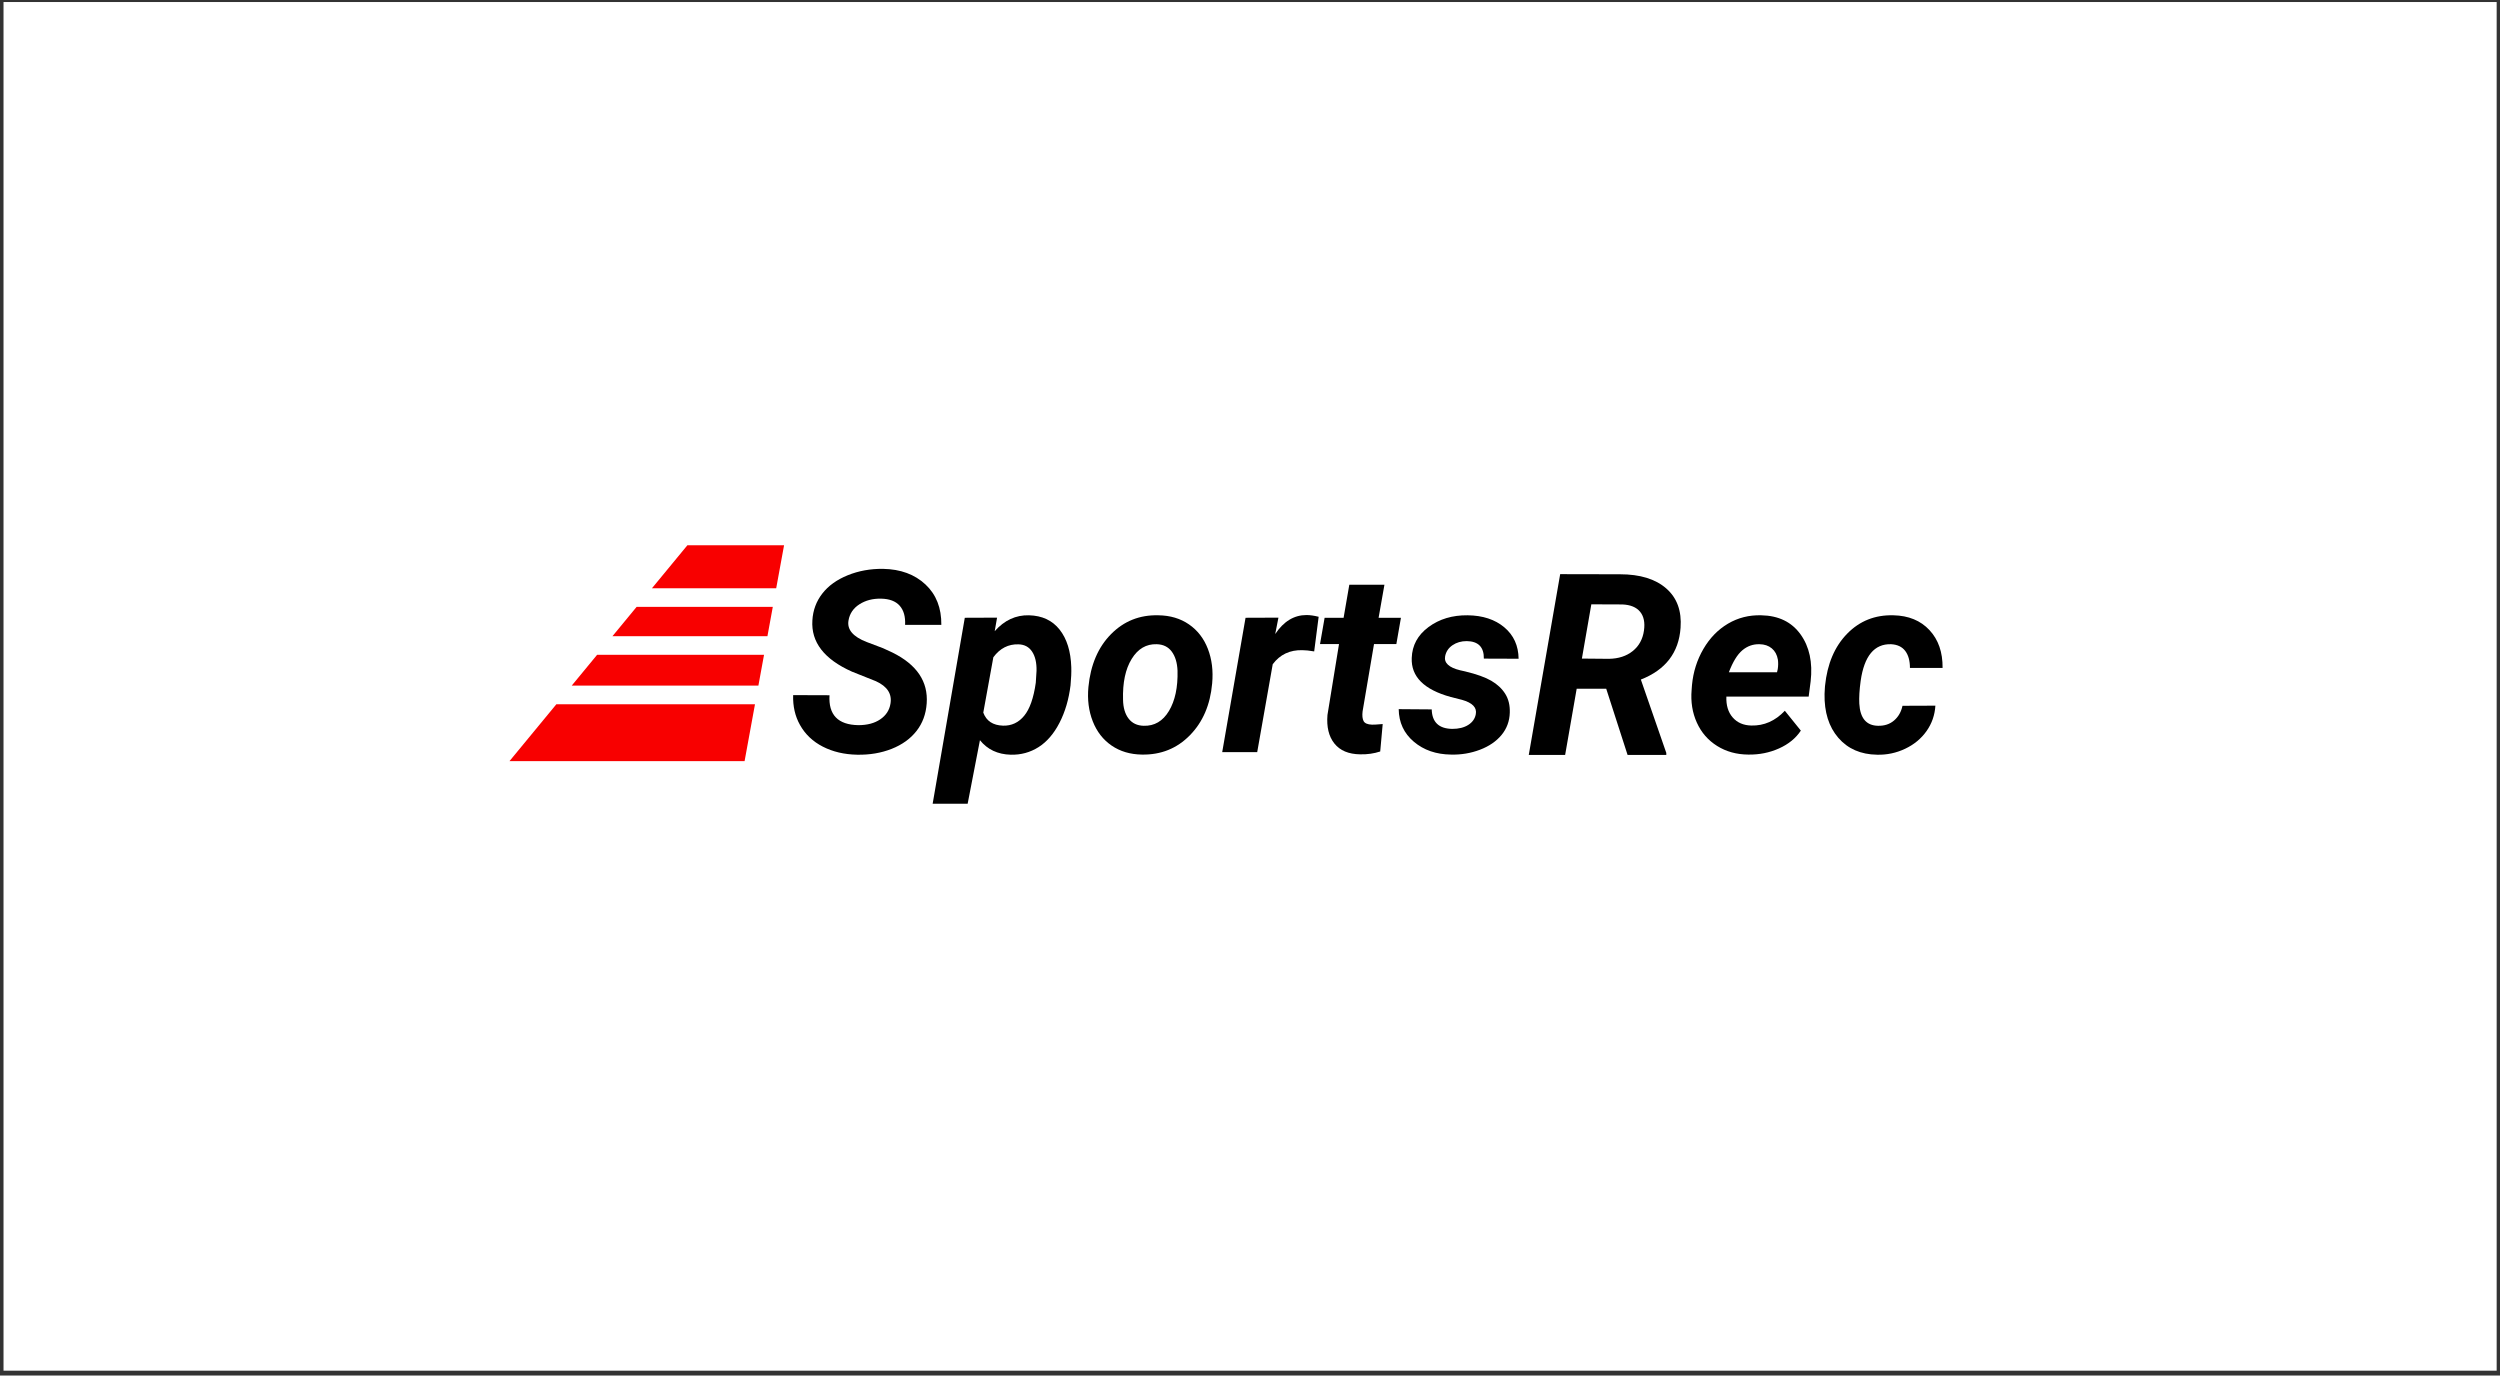 <svg width="727px" height="400px" viewBox="0 0 727 400" version="1.1" xmlns="http://www.w3.org/2000/svg" xmlns:xlink="http://www.w3.org/1999/xlink">
    <rect x="0" y="0" width="727" height="400" fill="#333333" stroke="none"/>
    <g stroke="none" stroke-width="1" fill="none" fill-rule="evenodd">
        <g>
            <g transform="translate(0.025, 0.089)" fill="#FFFFFF">
                <rect x="0.999" y="0.5" width="725.005" height="398.002"></rect>
            </g>
            <g transform="translate(230.354, 165.241)" fill="#000000">
                <path d="M28.589,39.426 C29.094,36.562 27.686,34.372 24.366,32.855 L17.4,30.076 C9.315,26.465 5.477,21.495 5.886,15.165 C6.055,12.229 7.017,9.63 8.774,7.367 C10.53,5.105 12.996,3.33 16.173,2.042 C19.349,0.755 22.778,0.135 26.459,0.183 C31.536,0.279 35.639,1.79 38.767,4.714 C41.895,7.638 43.435,11.555 43.387,16.465 L32.848,16.465 C32.968,14.082 32.445,12.229 31.278,10.905 C30.111,9.582 28.3,8.896 25.846,8.848 C23.439,8.799 21.346,9.347 19.565,10.49 C17.785,11.633 16.726,13.204 16.389,15.201 C15.932,17.825 17.689,19.907 21.659,21.447 L26.423,23.252 L29.166,24.516 C36.265,28.03 39.585,32.964 39.128,39.318 C38.911,42.422 37.919,45.1 36.15,47.35 C34.382,49.601 31.975,51.328 28.932,52.531 C25.888,53.734 22.537,54.3 18.88,54.228 C15.15,54.156 11.829,53.373 8.918,51.881 C6.006,50.389 3.793,48.283 2.277,45.563 C0.857,43.036 0.195,40.148 0.292,36.899 L10.867,36.935 C10.53,42.639 13.333,45.539 19.277,45.635 C21.851,45.635 23.969,45.07 25.629,43.939 C27.289,42.807 28.276,41.303 28.589,39.426 Z"></path>
                <path d="M80.96,34.047 C80.454,38.138 79.384,41.773 77.747,44.95 C76.111,48.127 74.078,50.485 71.648,52.026 C69.217,53.566 66.523,54.3 63.563,54.228 C59.785,54.131 56.801,52.724 54.612,50.004 L51.039,68.488 L40.86,68.488 L50.208,14.407 L59.593,14.371 L58.907,18.306 C61.722,15.129 65.043,13.589 68.869,13.685 C72.694,13.781 75.666,15.171 77.784,17.855 C79.901,20.539 81.032,24.179 81.176,28.776 C81.224,30.268 81.152,32.025 80.96,34.047 Z M70.854,33.289 L71.07,29.823 C71.118,27.488 70.691,25.635 69.789,24.263 C68.887,22.891 67.569,22.181 65.837,22.133 C62.877,22.037 60.435,23.288 58.51,25.888 L55.586,41.989 C56.477,44.42 58.39,45.684 61.325,45.78 C63.779,45.852 65.825,44.901 67.461,42.928 C69.097,40.954 70.228,37.741 70.854,33.289 Z"></path>
                <path d="M106.514,13.685 C109.955,13.733 112.92,14.618 115.411,16.339 C117.901,18.06 119.73,20.43 120.897,23.451 C122.064,26.471 122.479,29.823 122.142,33.505 C121.589,39.715 119.429,44.739 115.663,48.578 C111.898,52.417 107.248,54.288 101.713,54.192 C98.321,54.144 95.385,53.271 92.907,51.574 C90.428,49.877 88.599,47.525 87.42,44.516 C86.241,41.508 85.82,38.186 86.157,34.552 C86.783,28.102 88.972,22.975 92.726,19.173 C96.48,15.37 101.076,13.541 106.514,13.685 Z M96.227,38.271 C96.275,40.581 96.817,42.404 97.851,43.74 C98.886,45.076 100.342,45.768 102.219,45.816 C105.347,45.912 107.801,44.474 109.582,41.502 C111.362,38.529 112.192,34.624 112.072,29.787 C111.976,27.476 111.416,25.629 110.394,24.245 C109.371,22.861 107.909,22.145 106.008,22.097 C102.977,22.001 100.552,23.427 98.736,26.375 C96.919,29.323 96.083,33.289 96.227,38.271 Z"></path>
                <path d="M151.811,24.191 C150.415,23.95 149.272,23.83 148.382,23.83 C144.748,23.734 141.873,25.093 139.755,27.909 L135.244,53.47 L125.066,53.47 L131.851,14.407 L141.416,14.371 L140.477,19.137 C142.932,15.454 145.963,13.613 149.573,13.613 C150.583,13.613 151.762,13.781 153.11,14.118 L151.811,24.191 Z"></path>
                <path d="M172.239,4.804 L170.543,14.407 L177.04,14.407 L175.704,22.061 L169.207,22.061 L165.887,41.628 C165.743,42.856 165.839,43.794 166.176,44.444 C166.512,45.094 167.331,45.443 168.63,45.491 C169.015,45.515 170.05,45.455 171.734,45.311 L171.012,53.289 C169.207,53.891 167.258,54.168 165.165,54.119 C161.82,54.071 159.33,53.024 157.694,50.979 C156.058,48.933 155.384,46.165 155.673,42.675 L159.029,22.061 L153.507,22.061 L154.842,14.407 L160.365,14.407 L162.025,4.804 L172.239,4.804 Z"></path>
                <path d="M198.804,42.458 C199.189,40.533 197.853,39.137 194.797,38.271 L191.513,37.44 C183.741,35.298 179.963,31.52 180.18,26.104 C180.3,22.422 181.93,19.419 185.07,17.097 C188.21,14.774 191.994,13.637 196.422,13.685 C200.825,13.733 204.386,14.901 207.105,17.187 C209.824,19.474 211.208,22.518 211.256,26.321 L201.15,26.285 C201.198,22.939 199.538,21.243 196.169,21.194 C194.581,21.194 193.203,21.592 192.036,22.386 C190.869,23.18 190.153,24.251 189.889,25.599 C189.528,27.524 190.984,28.884 194.256,29.678 L195.7,30.003 C199.02,30.798 201.559,31.706 203.315,32.729 C205.072,33.752 206.425,35.021 207.376,36.538 C208.326,38.054 208.765,39.871 208.693,41.989 C208.621,44.468 207.821,46.634 206.293,48.488 C204.765,50.341 202.672,51.773 200.013,52.784 C197.354,53.795 194.557,54.264 191.621,54.192 C187.29,54.144 183.681,52.898 180.793,50.455 C177.906,48.012 176.438,44.853 176.39,40.978 L185.991,41.051 C186.087,44.781 188.084,46.67 191.982,46.719 C193.859,46.719 195.405,46.333 196.62,45.563 C197.835,44.793 198.563,43.758 198.804,42.458 Z"></path>
                <path d="M236.735,35.046 L228.145,35.046 L224.789,54.288 L214.213,54.288 L223.345,1.723 L240.742,1.759 C246.565,1.759 251.046,3.131 254.186,5.875 C257.327,8.619 258.716,12.434 258.355,17.319 C257.85,24.54 254,29.558 246.805,32.374 L254.205,53.71 L254.205,54.288 L242.943,54.288 L236.735,35.046 Z M229.661,26.273 L237.529,26.345 C240.321,26.297 242.625,25.545 244.441,24.089 C246.258,22.632 247.347,20.653 247.708,18.15 C248.045,15.815 247.672,13.986 246.589,12.662 C245.506,11.339 243.786,10.629 241.428,10.532 L232.404,10.496 L229.661,26.273 Z"></path>
                <path d="M278.064,54.192 C274.647,54.168 271.622,53.331 268.987,51.683 C266.352,50.034 264.385,47.772 263.086,44.895 C261.786,42.019 261.281,38.848 261.57,35.383 L261.678,33.938 C262.039,30.136 263.146,26.646 264.999,23.469 C266.851,20.292 269.233,17.843 272.145,16.122 C275.057,14.401 278.281,13.589 281.818,13.685 C286.847,13.781 290.655,15.629 293.241,19.227 C295.828,22.825 296.809,27.38 296.183,32.891 L295.606,37.332 L271.676,37.332 C271.58,39.859 272.193,41.881 273.517,43.397 C274.84,44.913 276.645,45.696 278.931,45.744 C282.636,45.84 285.884,44.408 288.676,41.448 L293.332,47.224 C291.864,49.438 289.746,51.165 286.979,52.405 C284.212,53.644 281.24,54.24 278.064,54.192 Z M281.313,22.097 C279.436,22.049 277.77,22.638 276.314,23.866 C274.858,25.093 273.553,27.223 272.398,30.256 L286.402,30.256 L286.618,29.317 C286.763,28.355 286.775,27.44 286.654,26.574 C286.414,25.178 285.824,24.089 284.886,23.306 C283.947,22.524 282.756,22.121 281.313,22.097 Z"></path>
                <path d="M315.745,45.816 C317.622,45.864 319.186,45.353 320.438,44.282 C321.689,43.211 322.507,41.785 322.892,40.004 L332.457,39.967 C332.288,42.711 331.428,45.178 329.876,47.368 C328.324,49.559 326.255,51.267 323.668,52.495 C321.081,53.722 318.356,54.3 315.493,54.228 C310.753,54.156 306.999,52.519 304.232,49.318 C301.465,46.117 300.129,41.857 300.225,36.538 L300.334,34.552 L300.37,34.155 C301.02,27.801 303.161,22.765 306.794,19.046 C310.428,15.328 314.915,13.541 320.257,13.685 C324.661,13.781 328.155,15.22 330.742,17.999 C333.329,20.779 334.598,24.444 334.55,28.992 L325.058,28.992 C325.058,26.899 324.6,25.25 323.686,24.046 C322.772,22.843 321.4,22.193 319.571,22.097 C314.711,21.953 311.763,25.503 310.729,32.747 C310.368,35.37 310.235,37.585 310.332,39.39 C310.572,43.602 312.377,45.744 315.745,45.816 Z"></path>
            </g>
            <path d="M220.541,199.381 L166.253,199.381 L173.642,190.416 L222.181,190.416 L220.541,199.381 Z M219.55,204.799 L216.527,221.33 L148.164,221.33 L161.788,204.799 L219.55,204.799 Z M223.172,184.998 L178.107,184.998 L185.121,176.486 L224.728,176.486 L223.172,184.998 Z M225.719,171.068 L189.586,171.068 L199.888,158.568 L228.005,158.568 L225.719,171.068 Z" fill="#F80000"></path>
        </g>
    </g>
</svg>